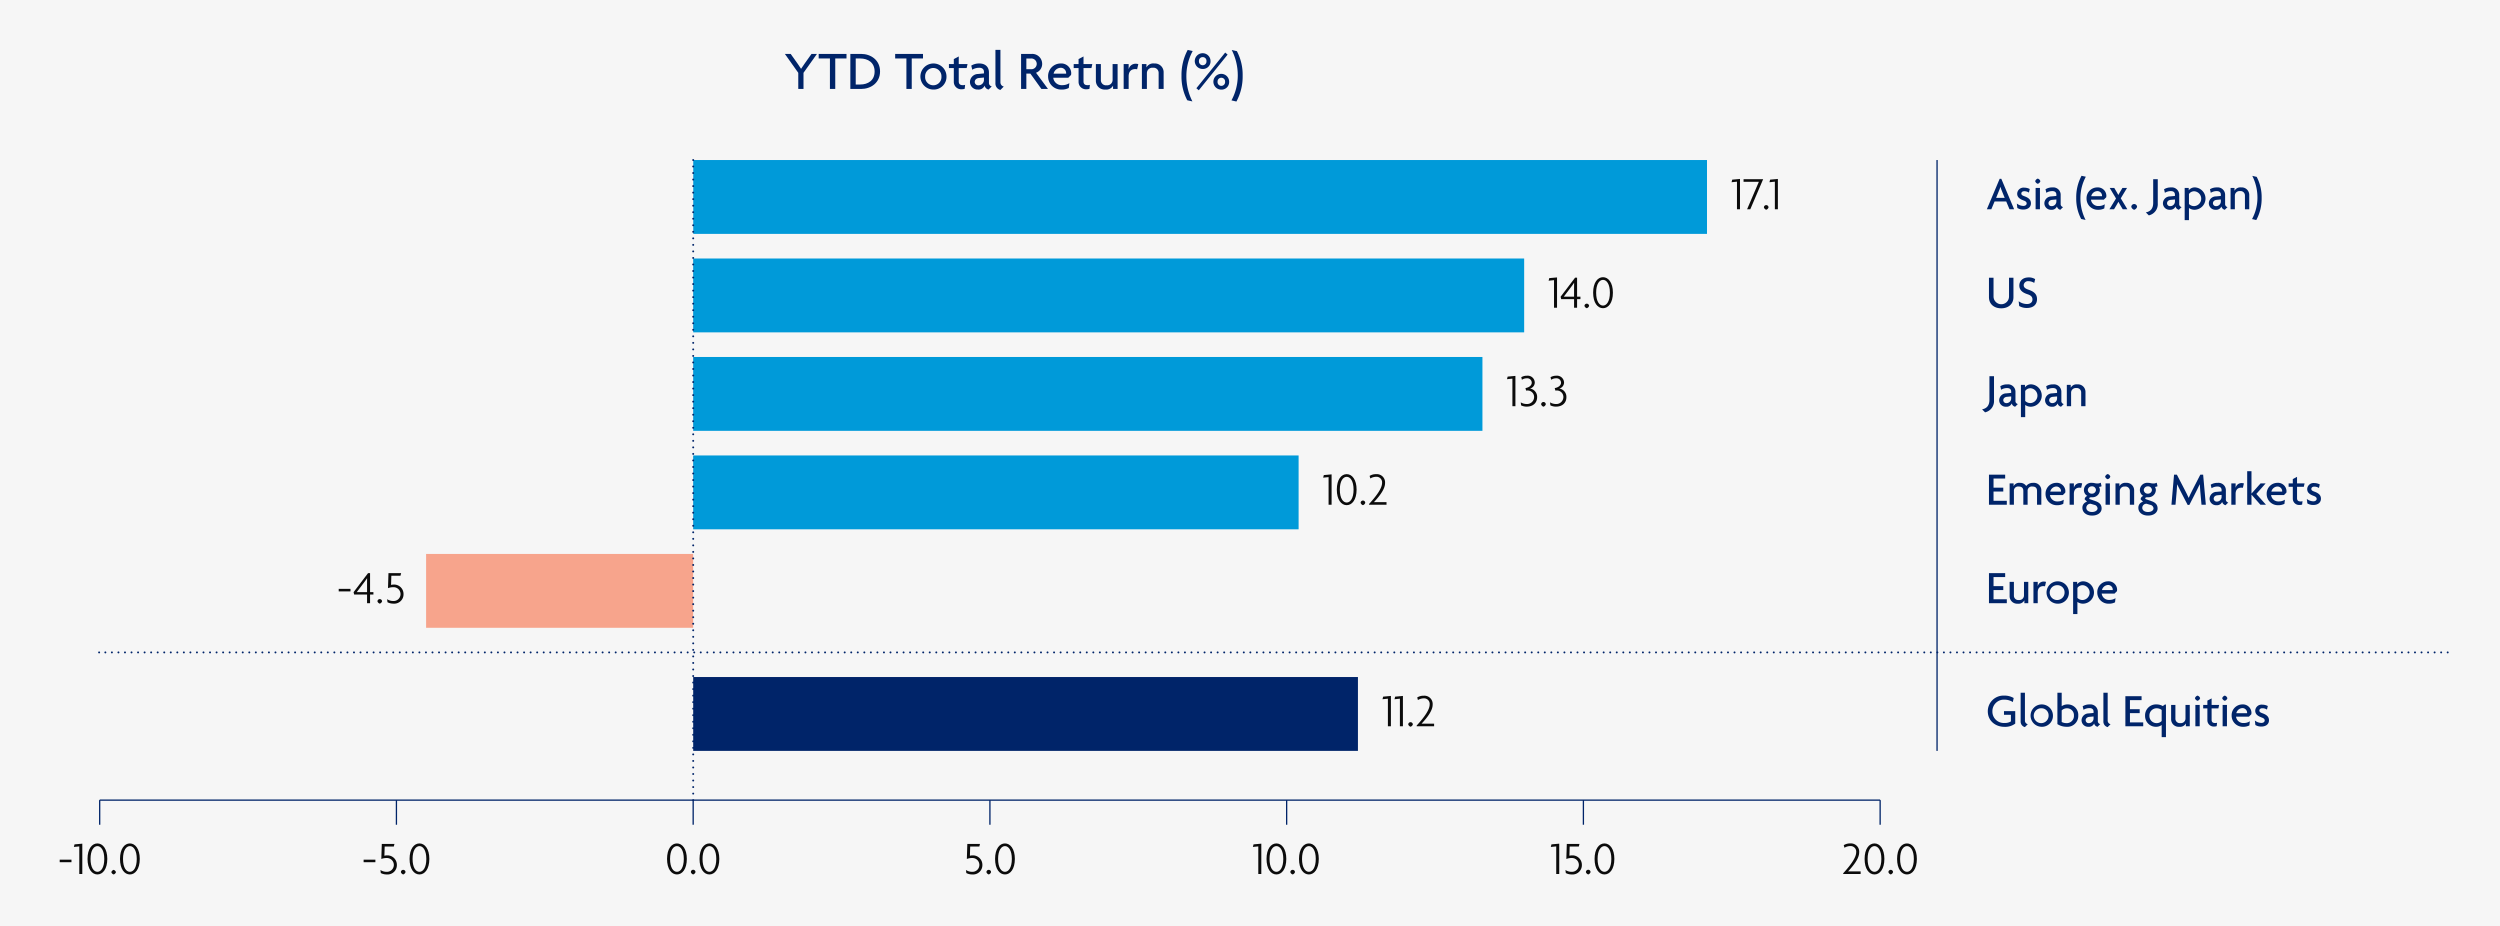 <svg xmlns="http://www.w3.org/2000/svg" viewBox="0 0 956 354.212"><g id="b043285f-edfc-4e39-ab20-b949eee1b7a7" data-name="Layer 2"><g id="aae2b0cb-ba17-4d0c-a401-06877af531d1" data-name="Design"><rect width="956" height="354.212" fill="#f6f6f6"/><rect x="265.069" y="98.851" width="317.773" height="28.243" fill="#009ad9"/><rect x="265.071" y="136.509" width="301.813" height="28.243" fill="#009ad9"/><rect x="265.069" y="174.167" width="231.52" height="28.243" fill="#009ad9"/><rect x="265.096" y="61.194" width="387.661" height="28.243" fill="#009ad9"/><line x1="378.543" y1="315.383" x2="378.543" y2="305.969" fill="none" stroke="#002469" stroke-miterlimit="10" stroke-width="0.5"/><line x1="492.017" y1="315.383" x2="492.017" y2="305.969" fill="none" stroke="#002469" stroke-miterlimit="10" stroke-width="0.5"/><line x1="605.491" y1="315.383" x2="605.491" y2="305.969" fill="none" stroke="#002469" stroke-miterlimit="10" stroke-width="0.5"/><line x1="265.069" y1="315.383" x2="265.069" y2="305.969" fill="none" stroke="#002469" stroke-miterlimit="10" stroke-width="0.5"/><line x1="151.595" y1="315.383" x2="151.595" y2="305.969" fill="none" stroke="#002469" stroke-miterlimit="10" stroke-width="0.5"/><line x1="38.121" y1="315.383" x2="38.121" y2="305.969" fill="none" stroke="#002469" stroke-miterlimit="10" stroke-width="0.5"/><line x1="718.965" y1="315.383" x2="718.965" y2="305.969" fill="none" stroke="#002469" stroke-miterlimit="10" stroke-width="0.5"/><line x1="718.965" y1="305.969" x2="38.121" y2="305.969" fill="none" stroke="#002469" stroke-miterlimit="10" stroke-width="0.5"/><line x1="936" y1="249.482" x2="936" y2="249.482" fill="none" stroke="#002469" stroke-linecap="round" stroke-miterlimit="10" stroke-width="0.75"/><line x1="933.499" y1="249.482" x2="39.156" y2="249.482" fill="none" stroke="#002469" stroke-linecap="round" stroke-miterlimit="10" stroke-width="0.75" stroke-dasharray="0 2.502"/><line x1="37.906" y1="249.482" x2="37.906" y2="249.482" fill="none" stroke="#002469" stroke-linecap="round" stroke-miterlimit="10" stroke-width="0.75"/><path d="M22.83,329.71v-.972h4.5v.972Z" fill="#0b0b0b"/><path d="M30.319,334.212V323.661l-2.071.216.252-.991,2.971-.27v11.6Z" fill="#0b0b0b"/><path d="M37.249,334.392c-2.053,0-3.781-2.035-3.781-5.942,0-3.871,1.728-5.924,3.781-5.924,2.035,0,3.781,2.071,3.781,5.924C41.03,332.339,39.284,334.392,37.249,334.392Zm0-10.84c-1.386,0-2.629,1.585-2.629,4.9,0,3.349,1.243,4.933,2.629,4.933,1.368,0,2.629-1.584,2.629-4.933C39.878,325.119,38.617,323.552,37.249,323.552Z" fill="#0b0b0b"/><path d="M43.458,334.392a1.35,1.35,0,0,1-.882-.882,1.388,1.388,0,0,1,.882-.883,1.388,1.388,0,0,1,.882.883A1.35,1.35,0,0,1,43.458,334.392Z" fill="#0b0b0b"/><path d="M49.669,334.392c-2.053,0-3.781-2.035-3.781-5.942,0-3.871,1.728-5.924,3.781-5.924,2.034,0,3.781,2.071,3.781,5.924C53.45,332.339,51.7,334.392,49.669,334.392Zm0-10.84c-1.387,0-2.629,1.585-2.629,4.9,0,3.349,1.242,4.933,2.629,4.933,1.368,0,2.629-1.584,2.629-4.933C52.3,325.119,51.037,323.552,49.669,323.552Z" fill="#0b0b0b"/><path d="M139.049,329.71v-.972h4.5v.972Z" fill="#0b0b0b"/><path d="M147.888,334.392a4.781,4.781,0,0,1-2.269-.54l-.144-1.171a4.216,4.216,0,0,0,2.359.7,2.64,2.64,0,1,0,.036-5.275,5.594,5.594,0,0,0-2.053.36l.18-5.744h4.844l-.252.991H147.1l-.108,3.529a3.707,3.707,0,0,1,.972-.144,3.608,3.608,0,0,1,3.8,3.673A3.569,3.569,0,0,1,147.888,334.392Z" fill="#0b0b0b"/><path d="M154.187,334.392a1.35,1.35,0,0,1-.882-.882.882.882,0,1,1,1.764,0A1.35,1.35,0,0,1,154.187,334.392Z" fill="#0b0b0b"/><path d="M160.4,334.392c-2.053,0-3.781-2.035-3.781-5.942,0-3.871,1.728-5.924,3.781-5.924,2.035,0,3.781,2.071,3.781,5.924C164.179,332.339,162.433,334.392,160.4,334.392Zm0-10.84c-1.387,0-2.629,1.585-2.629,4.9,0,3.349,1.242,4.933,2.629,4.933,1.368,0,2.629-1.584,2.629-4.933C163.027,325.119,161.766,323.552,160.4,323.552Z" fill="#0b0b0b"/><path d="M258.86,334.392c-2.052,0-3.781-2.035-3.781-5.942,0-3.871,1.729-5.924,3.781-5.924,2.035,0,3.781,2.071,3.781,5.924C262.641,332.339,260.9,334.392,258.86,334.392Zm0-10.84c-1.386,0-2.629,1.585-2.629,4.9,0,3.349,1.243,4.933,2.629,4.933,1.369,0,2.629-1.584,2.629-4.933C261.489,325.119,260.229,323.552,258.86,323.552Z" fill="#0b0b0b"/><path d="M265.069,334.392a1.35,1.35,0,0,1-.882-.882.883.883,0,1,1,1.765,0A1.351,1.351,0,0,1,265.069,334.392Z" fill="#0b0b0b"/><path d="M271.28,334.392c-2.053,0-3.781-2.035-3.781-5.942,0-3.871,1.728-5.924,3.781-5.924,2.034,0,3.781,2.071,3.781,5.924C275.061,332.339,273.314,334.392,271.28,334.392Zm0-10.84c-1.387,0-2.629,1.585-2.629,4.9,0,3.349,1.242,4.933,2.629,4.933,1.368,0,2.629-1.584,2.629-4.933C273.909,325.119,272.648,323.552,271.28,323.552Z" fill="#0b0b0b"/><path d="M371.794,334.392a4.778,4.778,0,0,1-2.269-.54l-.144-1.171a4.213,4.213,0,0,0,2.359.7,2.64,2.64,0,1,0,.036-5.275,5.59,5.59,0,0,0-2.053.36l.18-5.744h4.844l-.253.991H371l-.108,3.529a3.716,3.716,0,0,1,.973-.144,3.608,3.608,0,0,1,3.8,3.673A3.569,3.569,0,0,1,371.794,334.392Z" fill="#0b0b0b"/><path d="M378.093,334.392a1.35,1.35,0,0,1-.882-.882.882.882,0,1,1,1.764,0A1.35,1.35,0,0,1,378.093,334.392Z" fill="#0b0b0b"/><path d="M384.3,334.392c-2.053,0-3.782-2.035-3.782-5.942,0-3.871,1.729-5.924,3.782-5.924,2.034,0,3.781,2.071,3.781,5.924C388.085,332.339,386.338,334.392,384.3,334.392Zm0-10.84c-1.387,0-2.629,1.585-2.629,4.9,0,3.349,1.242,4.933,2.629,4.933,1.368,0,2.629-1.584,2.629-4.933C386.933,325.119,385.672,323.552,384.3,323.552Z" fill="#0b0b0b"/><path d="M481.172,334.212V323.661l-2.07.216.252-.991,2.971-.27v11.6Z" fill="#0b0b0b"/><path d="M488.1,334.392c-2.053,0-3.781-2.035-3.781-5.942,0-3.871,1.728-5.924,3.781-5.924,2.035,0,3.781,2.071,3.781,5.924C491.884,332.339,490.138,334.392,488.1,334.392Zm0-10.84c-1.386,0-2.629,1.585-2.629,4.9,0,3.349,1.243,4.933,2.629,4.933,1.368,0,2.629-1.584,2.629-4.933C490.732,325.119,489.471,323.552,488.1,323.552Z" fill="#0b0b0b"/><path d="M494.312,334.392a1.35,1.35,0,0,1-.882-.882.882.882,0,1,1,1.764,0A1.35,1.35,0,0,1,494.312,334.392Z" fill="#0b0b0b"/><path d="M500.523,334.392c-2.053,0-3.781-2.035-3.781-5.942,0-3.871,1.728-5.924,3.781-5.924,2.034,0,3.781,2.071,3.781,5.924C504.3,332.339,502.557,334.392,500.523,334.392Zm0-10.84c-1.387,0-2.629,1.585-2.629,4.9,0,3.349,1.242,4.933,2.629,4.933,1.368,0,2.628-1.584,2.628-4.933C503.151,325.119,501.891,323.552,500.523,323.552Z" fill="#0b0b0b"/><path d="M595.1,334.212V323.661l-2.071.216.252-.991,2.971-.27v11.6Z" fill="#0b0b0b"/><path d="M601.037,334.392a4.781,4.781,0,0,1-2.269-.54l-.144-1.171a4.218,4.218,0,0,0,2.359.7,2.64,2.64,0,1,0,.036-5.275,5.6,5.6,0,0,0-2.053.36l.18-5.744h4.844l-.252.991h-3.493l-.108,3.529a3.707,3.707,0,0,1,.972-.144,3.607,3.607,0,0,1,3.8,3.673A3.568,3.568,0,0,1,601.037,334.392Z" fill="#0b0b0b"/><path d="M607.336,334.392a1.35,1.35,0,0,1-.882-.882.883.883,0,1,1,1.765,0A1.349,1.349,0,0,1,607.336,334.392Z" fill="#0b0b0b"/><path d="M613.547,334.392c-2.052,0-3.781-2.035-3.781-5.942,0-3.871,1.729-5.924,3.781-5.924,2.035,0,3.781,2.071,3.781,5.924C617.328,332.339,615.582,334.392,613.547,334.392Zm0-10.84c-1.386,0-2.629,1.585-2.629,4.9,0,3.349,1.243,4.933,2.629,4.933,1.369,0,2.629-1.584,2.629-4.933C616.176,325.119,614.916,323.552,613.547,323.552Z" fill="#0b0b0b"/><path d="M704.835,334.212v-.27c3.2-3.475,4.969-6.194,4.969-8.013a2.132,2.132,0,0,0-2.25-2.395,4.331,4.331,0,0,0-2.233.649l-.27-.991a4.563,4.563,0,0,1,2.5-.666,3.168,3.168,0,0,1,3.4,3.439c0,2.071-1.711,4.538-4.249,7.256h4.807v.991Z" fill="#0b0b0b"/><path d="M716.806,334.392c-2.053,0-3.781-2.035-3.781-5.942,0-3.871,1.728-5.924,3.781-5.924,2.035,0,3.781,2.071,3.781,5.924C720.587,332.339,718.841,334.392,716.806,334.392Zm0-10.84c-1.387,0-2.629,1.585-2.629,4.9,0,3.349,1.242,4.933,2.629,4.933,1.368,0,2.629-1.584,2.629-4.933C719.435,325.119,718.174,323.552,716.806,323.552Z" fill="#0b0b0b"/><path d="M723.015,334.392a1.35,1.35,0,0,1-.882-.882.882.882,0,1,1,1.764,0A1.35,1.35,0,0,1,723.015,334.392Z" fill="#0b0b0b"/><path d="M729.226,334.392c-2.053,0-3.781-2.035-3.781-5.942,0-3.871,1.728-5.924,3.781-5.924,2.034,0,3.781,2.071,3.781,5.924C733.007,332.339,731.26,334.392,729.226,334.392Zm0-10.84c-1.387,0-2.629,1.585-2.629,4.9,0,3.349,1.242,4.933,2.629,4.933,1.368,0,2.628-1.584,2.628-4.933C731.854,325.119,730.594,323.552,729.226,323.552Z" fill="#0b0b0b"/><path d="M307.258,27.845v6.172h-2V27.845l-5.123-7.223h2.226l2.687,3.779c.4.567.882,1.3,1.26,1.89h.042c.378-.588.9-1.365,1.281-1.89l2.687-3.779H312.4Z" fill="#002469"/><path d="M319.4,22.365V34.017h-2.037V22.365h-4.3V20.622H323.7v1.743Z" fill="#002469"/><path d="M329.287,34.017h-4.115v-13.4h4.115c3.737,0,7.244,2.373,7.244,6.7S333.024,34.017,329.287,34.017Zm-.357-11.652h-1.7v9.952h1.7c3.024,0,5.522-1.575,5.522-4.976S331.954,22.365,328.93,22.365Z" fill="#002469"/><path d="M348.649,22.365V34.017h-2.037V22.365h-4.3V20.622h10.645v1.743Z" fill="#002469"/><path d="M356.9,34.248a4.987,4.987,0,1,1,5.039-4.976A4.877,4.877,0,0,1,356.9,34.248Zm0-8.251a3.156,3.156,0,0,0-3.128,3.317,3.123,3.123,0,1,0,6.236,0A3.153,3.153,0,0,0,356.9,26Z" fill="#002469"/><path d="M369.649,26.039h-3.024V31.1c0,1.092.567,1.47,1.575,1.47a2.57,2.57,0,0,0,.861-.126l-.168,1.511a2.625,2.625,0,0,1-1.05.168,2.808,2.808,0,0,1-3.107-2.834V26.039h-1.869V24.506h1.869V22.575l1.889-.987v2.918h3.36Z" fill="#002469"/><path d="M378.028,34.248a1.989,1.989,0,0,1-1.512-1.49,2.486,2.486,0,0,1-2.54,1.49,2.922,2.922,0,0,1-3.066-2.918,3.146,3.146,0,0,1,3.129-3.044l2.225-.21v-.609c0-.861-.5-1.554-1.847-1.554a4.934,4.934,0,0,0-2.625.756l-.378-1.575a5.636,5.636,0,0,1,3.107-.819c2.121,0,3.654,1.2,3.654,3.444v3.842a1.343,1.343,0,0,0,1.071,1.47Zm-1.764-4.6-1.826.168c-1.218.1-1.7.84-1.7,1.533a1.319,1.319,0,0,0,1.407,1.281,2.093,2.093,0,0,0,2.12-2.142Z" fill="#002469"/><path d="M382.544,34.4a2.537,2.537,0,0,1-1.89-2.624v-12.7h1.911V31.519a1.621,1.621,0,0,0,1.28,1.575Z" fill="#002469"/><path d="M398.229,34.017l-4.22-5.878h-1.532v5.878h-2.016v-13.4h4.031a3.8,3.8,0,0,1,4.031,3.758,3.573,3.573,0,0,1-2.351,3.444l4.577,6.193Zm-4.094-11.631h-1.658v4.073h1.658a2.053,2.053,0,1,0,0-4.073Z" fill="#002469"/><path d="M409.569,28.663,408.5,29.734h-5.732a3.214,3.214,0,0,0,3.381,2.835,4.882,4.882,0,0,0,2.771-.777l-.21,1.848a5.779,5.779,0,0,1-2.813.608,4.972,4.972,0,0,1-5.1-4.976,4.816,4.816,0,0,1,4.724-5,3.814,3.814,0,0,1,4.115,3.612A4.137,4.137,0,0,1,409.569,28.663Zm-3.947-2.75a2.892,2.892,0,0,0-2.73,2.268h4.787a1.022,1.022,0,0,0,.021-.252A2.083,2.083,0,0,0,405.622,25.913Z" fill="#002469"/><path d="M417.36,26.039h-3.023V31.1c0,1.092.567,1.47,1.575,1.47a2.559,2.559,0,0,0,.86-.126l-.168,1.511a2.617,2.617,0,0,1-1.049.168,2.808,2.808,0,0,1-3.108-2.834V26.039h-1.868V24.506h1.868V22.575l1.89-.987v2.918H417.7Z" fill="#002469"/><path d="M425.634,34.017V32.779h-.021a2.937,2.937,0,0,1-2.939,1.469,3.352,3.352,0,0,1-3.612-3.443v-6.3h1.911v6.11a1.955,1.955,0,0,0,2.2,1.995,2.064,2.064,0,0,0,2.288-1.995v-6.11h1.911v9.511Z" fill="#002469"/><path d="M434.832,26.5a2.966,2.966,0,0,0-.693-.084c-1.238,0-2.54.588-2.54,2.792v4.808h-1.911V24.506H431.6v1.932h.021a2.667,2.667,0,0,1,2.75-2.058,3.155,3.155,0,0,1,.924.147Z" fill="#002469"/><path d="M443.064,34.017V27.908a1.955,1.955,0,0,0-2.205-2,2.064,2.064,0,0,0-2.288,2v6.109H436.66V24.506H438.4v1.239h.021a2.939,2.939,0,0,1,2.939-1.47,3.352,3.352,0,0,1,3.612,3.444v6.3Z" fill="#002469"/><path d="M453.67,28.936a21.189,21.189,0,0,0,2.309,9.848l-1.973-.441a19.293,19.293,0,0,1-2.2-9.386,20.163,20.163,0,0,1,2.373-9.868l1.91.42A20.026,20.026,0,0,0,453.67,28.936Z" fill="#002469"/><path d="M459.927,26.375a3.013,3.013,0,1,1,2.982-3.024A2.894,2.894,0,0,1,459.927,26.375Zm-1.511,8.146-.924-.776L468.515,20.1l.923.777Zm1.511-12.681a1.416,1.416,0,0,0-1.448,1.511,1.446,1.446,0,1,0,2.876,0A1.413,1.413,0,0,0,459.927,21.84Zm7.118,12.429a3.013,3.013,0,1,1,2.981-3.023A2.894,2.894,0,0,1,467.045,34.269Zm0-4.535a1.417,1.417,0,0,0-1.449,1.512,1.446,1.446,0,1,0,2.877,0A1.413,1.413,0,0,0,467.045,29.734Z" fill="#002469"/><path d="M472.8,38.826l-1.89-.441a20.007,20.007,0,0,0,2.414-9.407,21.522,21.522,0,0,0-2.309-9.868l1.974.462a19.3,19.3,0,0,1,2.2,9.385A20.006,20.006,0,0,1,472.8,38.826Z" fill="#002469"/><rect x="265.079" y="258.896" width="254.194" height="28.243" fill="#002469"/><path d="M768.431,80.023l-1.243-2.971h-4.465l-1.242,2.971H759.77l4.9-11.65h.63l4.9,11.65Zm-2.971-7.167a14.036,14.036,0,0,1-.486-1.4h-.036a10.6,10.6,0,0,1-.486,1.4l-1.135,2.809h3.277Z" fill="#002469"/><path d="M773.7,80.131a4.174,4.174,0,0,1-2.269-.595l-.2-1.71a4.139,4.139,0,0,0,2.5.918c.756,0,1.26-.414,1.26-.936,0-.558-.4-.864-1.134-1.134-1.584-.577-2.485-1.315-2.485-2.611a2.413,2.413,0,0,1,2.7-2.305,4.532,4.532,0,0,1,2.107.522l-.324,1.369a3.1,3.1,0,0,0-1.8-.522c-.666,0-1.1.36-1.1.882,0,.5.36.738,1.152,1.026,1.6.576,2.521,1.314,2.521,2.719C776.638,79.05,775.647,80.131,773.7,80.131Z" fill="#002469"/><path d="M779.246,70.282a1.513,1.513,0,0,1-.99-.991,1.476,1.476,0,0,1,.99-.99,1.443,1.443,0,0,1,.991.99A1.479,1.479,0,0,1,779.246,70.282Zm-.828,9.741V71.866h1.656v8.157Z" fill="#002469"/><path d="M787.87,80.221a1.708,1.708,0,0,1-1.3-1.279,2.13,2.13,0,0,1-2.178,1.279,2.506,2.506,0,0,1-2.629-2.5,2.7,2.7,0,0,1,2.683-2.611l1.908-.18v-.522c0-.738-.432-1.332-1.584-1.332a4.233,4.233,0,0,0-2.251.648L782.2,72.37a4.835,4.835,0,0,1,2.665-.7A2.829,2.829,0,0,1,788,74.621v3.3a1.151,1.151,0,0,0,.918,1.26Zm-1.513-3.944-1.566.145c-1.044.09-1.458.72-1.458,1.314a1.13,1.13,0,0,0,1.206,1.1A1.794,1.794,0,0,0,786.357,77Z" fill="#002469"/><path d="M795.554,75.665a18.168,18.168,0,0,0,1.98,8.445l-1.692-.378a16.553,16.553,0,0,1-1.891-8.049,17.292,17.292,0,0,1,2.035-8.462l1.639.36A17.167,17.167,0,0,0,795.554,75.665Z" fill="#002469"/><path d="M805.42,75.431l-.919.918h-4.915a2.755,2.755,0,0,0,2.9,2.431,4.187,4.187,0,0,0,2.376-.666l-.18,1.584a4.934,4.934,0,0,1-2.412.523,4.266,4.266,0,0,1-4.376-4.268,4.13,4.13,0,0,1,4.052-4.285,3.271,3.271,0,0,1,3.529,3.1A3.555,3.555,0,0,1,805.42,75.431Zm-3.385-2.358a2.479,2.479,0,0,0-2.341,1.944H803.8a.876.876,0,0,0,.018-.216A1.786,1.786,0,0,0,802.035,73.073Z" fill="#002469"/><path d="M811.737,80.023l-1.116-1.873c-.162-.27-.36-.63-.522-.954h-.036c-.162.324-.4.7-.541.954l-1.116,1.873h-1.764l2.52-4.124-2.412-4.033H808.5l1.045,1.783c.162.288.324.576.486.882h.036c.162-.288.324-.576.5-.882l1.044-1.783h1.765l-2.395,3.961,2.521,4.2Z" fill="#002469"/><path d="M816.109,80.221a1.676,1.676,0,0,1-1.1-1.1,1.1,1.1,0,0,1,2.2,0A1.677,1.677,0,0,1,816.109,80.221Z" fill="#002469"/><path d="M821.707,82.363l-1.135-1.152c1.783-.324,2.809-1.477,2.809-3.637V68.535h1.747v9.219A4.392,4.392,0,0,1,821.707,82.363Z" fill="#002469"/><path d="M833.211,80.221a1.707,1.707,0,0,1-1.3-1.279,2.132,2.132,0,0,1-2.179,1.279,2.506,2.506,0,0,1-2.629-2.5,2.7,2.7,0,0,1,2.683-2.611l1.908-.18v-.522c0-.738-.432-1.332-1.584-1.332a4.235,4.235,0,0,0-2.251.648l-.324-1.351a4.835,4.835,0,0,1,2.665-.7,2.829,2.829,0,0,1,3.133,2.953v3.3a1.151,1.151,0,0,0,.918,1.26ZM831.7,76.277l-1.566.145c-1.044.09-1.459.72-1.459,1.314a1.131,1.131,0,0,0,1.207,1.1A1.794,1.794,0,0,0,831.7,77Z" fill="#002469"/><path d="M839.258,80.221a3.673,3.673,0,0,1-2.2-.685v4.646h-1.639V71.866h1.548v.9h.018a2.865,2.865,0,0,1,2.467-1.1,4.285,4.285,0,0,1-.2,8.553Zm-.162-7.076a2.392,2.392,0,0,0-2.034,1.044v3.817a2.722,2.722,0,0,0,2.034.81,2.842,2.842,0,0,0,0-5.671Z" fill="#002469"/><path d="M850.76,80.221a1.707,1.707,0,0,1-1.3-1.279,2.131,2.131,0,0,1-2.179,1.279,2.507,2.507,0,0,1-2.629-2.5,2.7,2.7,0,0,1,2.683-2.611l1.909-.18v-.522c0-.738-.432-1.332-1.584-1.332a4.23,4.23,0,0,0-2.251.648l-.324-1.351a4.831,4.831,0,0,1,2.664-.7,2.828,2.828,0,0,1,3.133,2.953v3.3a1.151,1.151,0,0,0,.919,1.26Zm-1.512-3.944-1.567.145c-1.044.09-1.458.72-1.458,1.314a1.13,1.13,0,0,0,1.206,1.1A1.8,1.8,0,0,0,849.248,77Z" fill="#002469"/><path d="M858.464,80.023v-5.24a1.676,1.676,0,0,0-1.891-1.71,1.769,1.769,0,0,0-1.962,1.71v5.24h-1.639V71.866h1.5v1.062h.018a2.52,2.52,0,0,1,2.52-1.26,2.874,2.874,0,0,1,3.1,2.953v5.4Z" fill="#002469"/><path d="M862.8,84.146l-1.621-.378a17.165,17.165,0,0,0,2.071-8.067,18.449,18.449,0,0,0-1.981-8.462l1.693.4a16.549,16.549,0,0,1,1.89,8.048A17.154,17.154,0,0,1,862.8,84.146Z" fill="#002469"/><path d="M664.217,80.022V69.471l-2.07.216.252-.99,2.971-.27v11.6Z" fill="#0b0b0b"/><path d="M669.312,80.022h-1.225l4.5-10.5h-5.851v-.99h7.49Z" fill="#0b0b0b"/><path d="M675.4,80.2a1.351,1.351,0,0,1-.882-.883.882.882,0,0,1,1.764,0A1.351,1.351,0,0,1,675.4,80.2Z" fill="#0b0b0b"/><path d="M678.708,80.022V69.471l-2.071.216.252-.99,2.971-.27v11.6Z" fill="#0b0b0b"/><path d="M129.523,226.152v-.972h4.5v.972Z" fill="#0b0b0b"/><path d="M141.513,227.358v3.295h-1.152v-3.295h-4.934l-.216-.918,5.528-7.274h.774v7.256h1.278v.936Zm-1.17-6.212c-.415.649-.865,1.225-1.279,1.783l-2.647,3.493h3.944v-3.511c0-.594,0-1.116.017-1.747Z" fill="#0b0b0b"/><path d="M145.219,230.833a1.35,1.35,0,0,1-.882-.882.883.883,0,0,1,1.765,0A1.351,1.351,0,0,1,145.219,230.833Z" fill="#0b0b0b"/><path d="M150.44,230.833a4.778,4.778,0,0,1-2.269-.54l-.144-1.17a4.213,4.213,0,0,0,2.359.7,2.641,2.641,0,1,0,.036-5.276,5.59,5.59,0,0,0-2.053.36l.18-5.743h4.844l-.253.99h-3.493l-.108,3.529a3.716,3.716,0,0,1,.973-.144,3.609,3.609,0,0,1,3.8,3.673A3.568,3.568,0,0,1,150.44,230.833Z" fill="#0b0b0b"/><path d="M530.733,277.725V267.174l-2.071.216.253-.99,2.97-.27v11.6Z" fill="#0b0b0b"/><path d="M535.323,277.725V267.174l-2.071.216.252-.99,2.971-.27v11.6Z" fill="#0b0b0b"/><path d="M539.391,277.9a1.351,1.351,0,0,1-.883-.882.883.883,0,0,1,1.765,0A1.35,1.35,0,0,1,539.391,277.9Z" fill="#0b0b0b"/><path d="M541.73,277.725v-.27c3.2-3.475,4.969-6.194,4.969-8.012a2.132,2.132,0,0,0-2.25-2.395,4.33,4.33,0,0,0-2.233.648l-.27-.99a4.563,4.563,0,0,1,2.5-.666,3.168,3.168,0,0,1,3.4,3.439c0,2.07-1.711,4.537-4.249,7.256h4.807v.99Z" fill="#0b0b0b"/><path d="M594.256,117.68V107.129l-2.071.216.252-.99,2.971-.27v11.6Z" fill="#0b0b0b"/><path d="M603.077,114.385v3.3h-1.152v-3.3h-4.934l-.216-.918,5.528-7.274h.774v7.256h1.278v.936Zm-1.171-6.212c-.414.648-.864,1.225-1.278,1.783l-2.647,3.493h3.944v-3.511c0-.594,0-1.117.017-1.747Z" fill="#0b0b0b"/><path d="M606.783,117.86a1.35,1.35,0,0,1-.882-.882.883.883,0,0,1,1.765,0A1.351,1.351,0,0,1,606.783,117.86Z" fill="#0b0b0b"/><path d="M612.994,117.86c-2.053,0-3.781-2.034-3.781-5.942,0-3.871,1.728-5.923,3.781-5.923,2.035,0,3.781,2.07,3.781,5.923C616.775,115.807,615.029,117.86,612.994,117.86Zm0-10.839c-1.387,0-2.629,1.584-2.629,4.9,0,3.349,1.242,4.934,2.629,4.934,1.368,0,2.629-1.585,2.629-4.934C615.623,108.587,614.362,107.021,612.994,107.021Z" fill="#0b0b0b"/><path d="M578.343,155.338V144.787l-2.071.216.253-.991,2.971-.27v11.6Z" fill="#0b0b0b"/><path d="M583.779,155.5a4.9,4.9,0,0,1-2.106-.486l-.144-1.153a4.446,4.446,0,0,0,2.2.631,2.7,2.7,0,0,0,2.917-2.7,2.494,2.494,0,0,0-2.521-2.467c-.162,0-.36.018-.54.036l-.252-.954c1.441-.252,2.413-1.063,2.413-2.071a1.711,1.711,0,0,0-1.891-1.674,3.351,3.351,0,0,0-1.872.558l-.252-.973a4.2,4.2,0,0,1,2.16-.576,2.709,2.709,0,0,1,3.007,2.575,2.4,2.4,0,0,1-1.836,2.341,3.189,3.189,0,0,1,2.736,3.313C587.794,153.987,586.3,155.5,583.779,155.5Z" fill="#0b0b0b"/><path d="M590.223,155.518a1.351,1.351,0,0,1-.883-.882.883.883,0,1,1,1.765,0A1.35,1.35,0,0,1,590.223,155.518Z" fill="#0b0b0b"/><path d="M594.975,155.5a4.907,4.907,0,0,1-2.107-.486l-.144-1.153a4.449,4.449,0,0,0,2.2.631,2.7,2.7,0,0,0,2.917-2.7,2.494,2.494,0,0,0-2.521-2.467c-.162,0-.36.018-.54.036l-.252-.954c1.44-.252,2.413-1.063,2.413-2.071a1.711,1.711,0,0,0-1.891-1.674,3.357,3.357,0,0,0-1.873.558l-.252-.973a4.2,4.2,0,0,1,2.161-.576,2.71,2.71,0,0,1,3.007,2.575,2.4,2.4,0,0,1-1.837,2.341,3.189,3.189,0,0,1,2.737,3.313C598.99,153.987,597.5,155.5,594.975,155.5Z" fill="#0b0b0b"/><path d="M508.048,193V182.444l-2.07.216.252-.99,2.971-.27V193Z" fill="#0b0b0b"/><path d="M514.979,193.176c-2.053,0-3.781-2.035-3.781-5.942,0-3.871,1.728-5.924,3.781-5.924,2.035,0,3.781,2.071,3.781,5.924C518.76,191.123,517.014,193.176,514.979,193.176Zm0-10.84c-1.386,0-2.629,1.585-2.629,4.9,0,3.349,1.243,4.933,2.629,4.933,1.368,0,2.629-1.584,2.629-4.933C517.608,183.9,516.347,182.336,514.979,182.336Z" fill="#0b0b0b"/><path d="M521.188,193.176a1.351,1.351,0,0,1-.882-.883.882.882,0,1,1,1.764,0A1.351,1.351,0,0,1,521.188,193.176Z" fill="#0b0b0b"/><path d="M523.528,193v-.27c3.2-3.475,4.969-6.193,4.969-8.012a2.133,2.133,0,0,0-2.251-2.395,4.329,4.329,0,0,0-2.232.648l-.27-.99a4.562,4.562,0,0,1,2.5-.666,3.167,3.167,0,0,1,3.4,3.439c0,2.071-1.71,4.537-4.249,7.256h4.808V193Z" fill="#0b0b0b"/><path d="M765.262,117.9c-2.683,0-4.681-1.584-4.681-4.267v-7.436h1.746v7.256a2.963,2.963,0,0,0,5.924,0v-7.256h1.692v7.436C769.943,116.312,767.945,117.9,765.262,117.9Z" fill="#002469"/><path d="M775.053,117.77a5.605,5.605,0,0,1-2.917-.756l-.2-1.819a5.425,5.425,0,0,0,3.205,1.063c1.243,0,2.071-.684,2.071-1.711,0-1.044-.594-1.62-1.945-2.052-2.016-.649-3.079-1.675-3.079-3.331,0-1.585,1.171-3.079,3.583-3.079a4.521,4.521,0,0,1,2.467.648l-.342,1.458a4.173,4.173,0,0,0-2.2-.666,1.641,1.641,0,0,0-1.836,1.513c0,.828.612,1.332,1.8,1.728,1.962.666,3.294,1.585,3.294,3.619C778.96,116.4,777.61,117.77,775.053,117.77Z" fill="#002469"/><path d="M759.086,157.679l-1.134-1.153c1.782-.324,2.808-1.476,2.808-3.637V143.85h1.747v9.219A4.393,4.393,0,0,1,759.086,157.679Z" fill="#002469"/><path d="M770.59,155.536a1.708,1.708,0,0,1-1.3-1.278,2.13,2.13,0,0,1-2.178,1.278,2.505,2.505,0,0,1-2.629-2.5,2.7,2.7,0,0,1,2.683-2.611l1.909-.18v-.522c0-.738-.432-1.332-1.585-1.332a4.233,4.233,0,0,0-2.251.648l-.324-1.35a4.827,4.827,0,0,1,2.665-.7,2.829,2.829,0,0,1,3.133,2.953v3.295a1.152,1.152,0,0,0,.918,1.261Zm-1.512-3.943-1.567.144c-1.044.09-1.458.72-1.458,1.314a1.131,1.131,0,0,0,1.206,1.1,1.8,1.8,0,0,0,1.819-1.837Z" fill="#002469"/><path d="M776.637,155.536a3.689,3.689,0,0,1-2.2-.684V159.5H772.8V147.181h1.549v.9h.018a2.862,2.862,0,0,1,2.466-1.1,4.285,4.285,0,0,1-.2,8.553Zm-.162-7.076a2.4,2.4,0,0,0-2.035,1.044v3.817a2.728,2.728,0,0,0,2.035.811,2.843,2.843,0,0,0,0-5.672Z" fill="#002469"/><path d="M788.14,155.536a1.706,1.706,0,0,1-1.3-1.278,2.131,2.131,0,0,1-2.178,1.278,2.505,2.505,0,0,1-2.629-2.5,2.7,2.7,0,0,1,2.683-2.611l1.908-.18v-.522c0-.738-.432-1.332-1.585-1.332a4.229,4.229,0,0,0-2.25.648l-.324-1.35a4.825,4.825,0,0,1,2.665-.7,2.829,2.829,0,0,1,3.133,2.953v3.295a1.152,1.152,0,0,0,.918,1.261Zm-1.513-3.943-1.566.144c-1.045.09-1.459.72-1.459,1.314a1.131,1.131,0,0,0,1.207,1.1,1.8,1.8,0,0,0,1.818-1.837Z" fill="#002469"/><path d="M795.843,155.338V150.1a1.675,1.675,0,0,0-1.89-1.71,1.77,1.77,0,0,0-1.963,1.71v5.24h-1.638v-8.157h1.494v1.063h.018a2.521,2.521,0,0,1,2.521-1.261,2.875,2.875,0,0,1,3.1,2.953v5.4Z" fill="#002469"/><path d="M760.581,193V181.508h6.193V183h-4.447v3.475h3.727v1.494h-3.727V191.5h5.078V193Z" fill="#002469"/><path d="M778.961,193v-5.24c0-.846-.288-1.711-1.764-1.711a1.6,1.6,0,0,0-1.837,1.711V193h-1.638v-5.24c0-.846-.288-1.711-1.765-1.711a1.6,1.6,0,0,0-1.836,1.711V193h-1.639v-8.157H770V185.9h.018a2.369,2.369,0,0,1,2.394-1.26,2.744,2.744,0,0,1,2.413,1.206,3.258,3.258,0,0,1,2.647-1.206,2.849,2.849,0,0,1,3.133,2.953V193Z" fill="#002469"/><path d="M789.742,188.4l-.918.918h-4.916a2.756,2.756,0,0,0,2.9,2.431,4.188,4.188,0,0,0,2.377-.666l-.18,1.584a4.938,4.938,0,0,1-2.413.523,4.265,4.265,0,0,1-4.375-4.268,4.13,4.13,0,0,1,4.051-4.285,3.271,3.271,0,0,1,3.529,3.1A3.555,3.555,0,0,1,789.742,188.4Zm-3.385-2.359a2.481,2.481,0,0,0-2.341,1.945h4.106a.876.876,0,0,0,.018-.216A1.787,1.787,0,0,0,786.357,186.045Z" fill="#002469"/><path d="M795.825,186.55a2.543,2.543,0,0,0-.594-.072c-1.062,0-2.178.5-2.178,2.394V193h-1.639v-8.157h1.639V186.5h.018a2.286,2.286,0,0,1,2.358-1.765,2.711,2.711,0,0,1,.793.126Z" fill="#002469"/><path d="M800.019,197.155c-2.233,0-3.709-1.243-3.709-2.935a2.306,2.306,0,0,1,1.782-2.359l-.918-.918a1.44,1.44,0,0,1,1.045-1.3,2.538,2.538,0,0,1-1.333-2.251,2.8,2.8,0,0,1,3.061-2.755,4.446,4.446,0,0,1,1.08.126,4.9,4.9,0,0,0,1.117.126,2.759,2.759,0,0,0,1.188-.306l.306,1.35a2.255,2.255,0,0,1-1.008.253,2.039,2.039,0,0,1,.36,1.206,2.811,2.811,0,0,1-3.043,2.755c-.648,0-1.008.09-1.008.45a.34.34,0,0,0,.234.288l2.2.774c1.423.5,2.287,1.3,2.287,2.791C803.656,196,802.2,197.155,800.019,197.155Zm.846-4.1-1.4-.415A1.558,1.558,0,0,0,797.8,194.2c0,.792.72,1.584,2.179,1.584,1.422,0,2.125-.738,2.125-1.368A1.481,1.481,0,0,0,800.865,193.05Zm-.918-7.077a1.5,1.5,0,0,0-1.567,1.4,1.472,1.472,0,0,0,1.567,1.4,1.5,1.5,0,0,0,1.548-1.4A1.478,1.478,0,0,0,799.947,185.973Z" fill="#002469"/><path d="M805.994,183.255a1.513,1.513,0,0,1-.99-.991,1.476,1.476,0,0,1,.99-.99,1.443,1.443,0,0,1,.991.99A1.479,1.479,0,0,1,805.994,183.255ZM805.166,193v-8.157h1.657V193Z" fill="#002469"/><path d="M814.455,193v-5.24a1.676,1.676,0,0,0-1.89-1.711,1.771,1.771,0,0,0-1.963,1.711V193h-1.638v-8.157h1.494V185.9h.018a2.52,2.52,0,0,1,2.521-1.26,2.875,2.875,0,0,1,3.1,2.953V193Z" fill="#002469"/><path d="M821.421,197.155c-2.233,0-3.71-1.243-3.71-2.935a2.307,2.307,0,0,1,1.783-2.359l-.918-.918a1.441,1.441,0,0,1,1.044-1.3,2.539,2.539,0,0,1-1.332-2.251,2.8,2.8,0,0,1,3.061-2.755,4.446,4.446,0,0,1,1.08.126,4.893,4.893,0,0,0,1.116.126,2.768,2.768,0,0,0,1.189-.306l.306,1.35a2.26,2.26,0,0,1-1.009.253,2.039,2.039,0,0,1,.361,1.206,2.811,2.811,0,0,1-3.043,2.755c-.649,0-1.009.09-1.009.45a.34.34,0,0,0,.234.288l2.2.774c1.422.5,2.287,1.3,2.287,2.791C825.058,196,823.6,197.155,821.421,197.155Zm.846-4.1-1.405-.415a1.558,1.558,0,0,0-1.656,1.567c0,.792.72,1.584,2.179,1.584,1.422,0,2.124-.738,2.124-1.368A1.481,1.481,0,0,0,822.267,193.05Zm-.918-7.077a1.5,1.5,0,0,0-1.567,1.4,1.471,1.471,0,0,0,1.567,1.4,1.5,1.5,0,0,0,1.548-1.4A1.478,1.478,0,0,0,821.349,185.973Z" fill="#002469"/><path d="M841.853,193l-.468-5.186c-.072-.774-.144-1.765-.18-2.611h-.036c-.36.81-.919,1.927-1.3,2.665l-2.664,5.222h-.649l-2.7-5.222c-.4-.756-.882-1.783-1.278-2.629h-.036c-.036.882-.126,1.891-.18,2.575l-.45,5.186h-1.549l.991-11.488h1.08l3.061,5.906c.45.882,1.062,2.07,1.441,2.953h.035c.36-.883.919-2,1.405-2.953l3.025-5.906h1.08L843.509,193Z" fill="#002469"/><path d="M851.049,193.194a1.71,1.71,0,0,1-1.3-1.279,2.129,2.129,0,0,1-2.178,1.279,2.506,2.506,0,0,1-2.629-2.5,2.7,2.7,0,0,1,2.683-2.611l1.909-.18v-.522c0-.738-.433-1.333-1.585-1.333a4.233,4.233,0,0,0-2.251.649l-.324-1.351a4.835,4.835,0,0,1,2.665-.7,2.828,2.828,0,0,1,3.133,2.953v3.3a1.151,1.151,0,0,0,.918,1.26Zm-1.512-3.944-1.567.144c-1.044.09-1.458.721-1.458,1.315a1.13,1.13,0,0,0,1.206,1.1,1.8,1.8,0,0,0,1.819-1.836Z" fill="#002469"/><path d="M857.672,186.55a2.543,2.543,0,0,0-.594-.072c-1.062,0-2.179.5-2.179,2.394V193h-1.638v-8.157H854.9V186.5h.018a2.288,2.288,0,0,1,2.359-1.765,2.7,2.7,0,0,1,.792.126Z" fill="#002469"/><path d="M864.368,193l-3.385-3.836h-.018V193h-1.638v-12.82h1.638v8.552h.018l3.457-3.889h1.945l-3.565,4.033L866.493,193Z" fill="#002469"/><path d="M874.305,188.4l-.918.918h-4.916a2.756,2.756,0,0,0,2.9,2.431,4.188,4.188,0,0,0,2.377-.666l-.18,1.584a4.938,4.938,0,0,1-2.413.523,4.265,4.265,0,0,1-4.375-4.268,4.13,4.13,0,0,1,4.051-4.285,3.271,3.271,0,0,1,3.529,3.1A3.555,3.555,0,0,1,874.305,188.4Zm-3.385-2.359a2.481,2.481,0,0,0-2.341,1.945h4.106a.876.876,0,0,0,.018-.216A1.788,1.788,0,0,0,870.92,186.045Z" fill="#002469"/><path d="M880.982,186.154H878.39v4.339c0,.936.486,1.26,1.35,1.26a2.2,2.2,0,0,0,.738-.108l-.144,1.3a2.25,2.25,0,0,1-.9.144,2.409,2.409,0,0,1-2.665-2.431v-4.5h-1.6v-1.315h1.6v-1.656l1.621-.847v2.5h2.881Z" fill="#002469"/><path d="M884.6,193.1a4.17,4.17,0,0,1-2.268-.6l-.2-1.71a4.136,4.136,0,0,0,2.5.918c.757,0,1.261-.414,1.261-.936,0-.558-.4-.864-1.135-1.134-1.584-.577-2.484-1.315-2.484-2.611a2.413,2.413,0,0,1,2.7-2.305,4.527,4.527,0,0,1,2.106.522l-.324,1.369a3.1,3.1,0,0,0-1.8-.523c-.666,0-1.1.361-1.1.883,0,.5.36.738,1.153,1.026,1.6.576,2.52,1.314,2.52,2.719C887.534,192.023,886.544,193.1,884.6,193.1Z" fill="#002469"/><path d="M766.432,277.941c-3.1,0-6.3-2.07-6.3-5.96A5.987,5.987,0,0,1,766.324,266a6.978,6.978,0,0,1,3.709.918l-.324,1.548a6.03,6.03,0,0,0-3.187-.918,4.4,4.4,0,0,0-4.627,4.483,4.349,4.349,0,0,0,4.645,4.43,4.277,4.277,0,0,0,2.431-.594v-2.539h-2.647v-1.4h4.3V276.7A6.428,6.428,0,0,1,766.432,277.941Z" fill="#002469"/><path d="M774.315,278.049a2.176,2.176,0,0,1-1.621-2.25V264.9h1.639v10.678a1.389,1.389,0,0,0,1.1,1.35Z" fill="#002469"/><path d="M780.723,277.923a4.276,4.276,0,1,1,4.322-4.267A4.182,4.182,0,0,1,780.723,277.923Zm0-7.076a2.841,2.841,0,1,0,2.665,2.845A2.707,2.707,0,0,0,780.723,270.847Z" fill="#002469"/><path d="M790.245,277.923a6.383,6.383,0,0,1-3.493-1.026V264.9h1.639v5.15a3.872,3.872,0,0,1,2.25-.684,4.017,4.017,0,0,1,4.088,4.213A4.169,4.169,0,0,1,790.245,277.923Zm.234-7.076a2.877,2.877,0,0,0-2.088.81v4.43a3.756,3.756,0,0,0,1.674.432,2.744,2.744,0,0,0,3.007-2.9A2.616,2.616,0,0,0,790.479,270.847Z" fill="#002469"/><path d="M802.09,277.923a1.706,1.706,0,0,1-1.3-1.278,2.131,2.131,0,0,1-2.178,1.278,2.505,2.505,0,0,1-2.629-2.5,2.7,2.7,0,0,1,2.683-2.61l1.908-.18v-.523c0-.738-.432-1.332-1.584-1.332a4.233,4.233,0,0,0-2.251.648l-.324-1.35a4.835,4.835,0,0,1,2.665-.7,2.829,2.829,0,0,1,3.133,2.952v3.3a1.151,1.151,0,0,0,.918,1.261Zm-1.513-3.943-1.566.144c-1.044.09-1.459.72-1.459,1.314a1.131,1.131,0,0,0,1.207,1.1,1.8,1.8,0,0,0,1.818-1.837Z" fill="#002469"/><path d="M805.958,278.049a2.176,2.176,0,0,1-1.62-2.25V264.9h1.639v10.678a1.389,1.389,0,0,0,1.1,1.35Z" fill="#002469"/><path d="M812.744,277.725V266.238h6.194v1.494H814.49v3.475h3.728v1.5H814.49v3.529h5.078v1.494Z" fill="#002469"/><path d="M826.623,281.884v-4.645a3.5,3.5,0,0,1-2.142.684,4.1,4.1,0,0,1-4.2-4.213,4.159,4.159,0,0,1,4.376-4.339,4.646,4.646,0,0,1,2.394.63l.811-.594h.4v12.477Zm0-10.407a3.22,3.22,0,0,0-1.782-.63,2.75,2.75,0,0,0-2.9,2.9,2.7,2.7,0,0,0,2.7,2.773,2.573,2.573,0,0,0,1.98-.811Z" fill="#002469"/><path d="M835.875,277.725v-1.062h-.018a2.52,2.52,0,0,1-2.521,1.26,2.875,2.875,0,0,1-3.1-2.953v-5.4h1.639v5.239a1.676,1.676,0,0,0,1.89,1.711,1.77,1.77,0,0,0,1.963-1.711v-5.239h1.638v8.156Z" fill="#002469"/><path d="M840.338,267.984a1.513,1.513,0,0,1-.991-.99,1.477,1.477,0,0,1,.991-.99,1.442,1.442,0,0,1,.99.99A1.476,1.476,0,0,1,840.338,267.984Zm-.828,9.741v-8.156h1.656v8.156Z" fill="#002469"/><path d="M848.313,270.883H845.72v4.339c0,.937.486,1.261,1.35,1.261a2.213,2.213,0,0,0,.739-.108l-.144,1.3a2.258,2.258,0,0,1-.9.144,2.409,2.409,0,0,1-2.665-2.431v-4.5h-1.6v-1.314h1.6v-1.657l1.621-.846v2.5H848.6Z" fill="#002469"/><path d="M850.759,267.984a1.512,1.512,0,0,1-.99-.99,1.476,1.476,0,0,1,.99-.99,1.441,1.441,0,0,1,.991.99A1.475,1.475,0,0,1,850.759,267.984Zm-.828,9.741v-8.156h1.657v8.156Z" fill="#002469"/><path d="M860.9,273.134l-.918.918h-4.916a2.756,2.756,0,0,0,2.9,2.431,4.191,4.191,0,0,0,2.377-.666l-.18,1.584a4.951,4.951,0,0,1-2.413.522,4.264,4.264,0,0,1-4.375-4.267,4.129,4.129,0,0,1,4.051-4.285,3.27,3.27,0,0,1,3.529,3.1A3.555,3.555,0,0,1,860.9,273.134Zm-3.385-2.359a2.48,2.48,0,0,0-2.341,1.945h4.105a.876.876,0,0,0,.018-.216A1.786,1.786,0,0,0,857.51,270.775Z" fill="#002469"/><path d="M864.727,277.833a4.179,4.179,0,0,1-2.268-.594l-.2-1.711a4.131,4.131,0,0,0,2.5.919c.757,0,1.261-.414,1.261-.937,0-.558-.4-.864-1.135-1.134-1.584-.576-2.484-1.314-2.484-2.611a2.412,2.412,0,0,1,2.7-2.3,4.528,4.528,0,0,1,2.107.522l-.324,1.368a3.1,3.1,0,0,0-1.8-.522c-.666,0-1.1.36-1.1.882,0,.5.36.738,1.153,1.027,1.6.576,2.52,1.314,2.52,2.718C867.662,276.753,866.672,277.833,864.727,277.833Z" fill="#002469"/><path d="M760.581,230.653V219.166h6.193v1.494h-4.447v3.475h3.727v1.5h-3.727v3.529h5.078v1.494Z" fill="#002469"/><path d="M774.118,230.653v-1.062H774.1a2.521,2.521,0,0,1-2.521,1.26,2.875,2.875,0,0,1-3.1-2.953v-5.4h1.639v5.239a1.676,1.676,0,0,0,1.89,1.711,1.77,1.77,0,0,0,1.963-1.711V222.5h1.638v8.156Z" fill="#002469"/><path d="M782,224.207a2.543,2.543,0,0,0-.594-.072c-1.062,0-2.178.5-2.178,2.4v4.123H777.59V222.5h1.639v1.656h.018a2.286,2.286,0,0,1,2.358-1.764,2.7,2.7,0,0,1,.792.126Z" fill="#002469"/><path d="M786.825,230.851a4.276,4.276,0,1,1,4.321-4.267A4.182,4.182,0,0,1,786.825,230.851Zm0-7.076a2.841,2.841,0,1,0,2.665,2.845A2.707,2.707,0,0,0,786.825,223.775Z" fill="#002469"/><path d="M796.6,230.851a3.686,3.686,0,0,1-2.2-.684v4.645h-1.638V222.5h1.548v.9h.019a2.86,2.86,0,0,1,2.466-1.1,4.284,4.284,0,0,1-.2,8.552Zm-.162-7.076a2.4,2.4,0,0,0-2.035,1.044v3.817a2.724,2.724,0,0,0,2.035.811,2.843,2.843,0,0,0,0-5.672Z" fill="#002469"/><path d="M809.524,226.062l-.919.918H803.69a2.756,2.756,0,0,0,2.9,2.431,4.191,4.191,0,0,0,2.377-.666l-.18,1.584a4.954,4.954,0,0,1-2.413.522A4.264,4.264,0,0,1,802,226.584a4.129,4.129,0,0,1,4.051-4.285,3.27,3.27,0,0,1,3.529,3.1A3.555,3.555,0,0,1,809.524,226.062Zm-3.385-2.359a2.48,2.48,0,0,0-2.341,1.945H807.9a.876.876,0,0,0,.018-.216A1.786,1.786,0,0,0,806.139,223.7Z" fill="#002469"/><rect x="162.942" y="211.825" width="102.127" height="28.243" fill="#f7a48c"/><line x1="740.729" y1="287.14" x2="740.729" y2="61.194" fill="none" stroke="#002469" stroke-miterlimit="10" stroke-width="0.5"/><line x1="265.08" y1="305.968" x2="265.08" y2="305.968" fill="none" stroke="#002469" stroke-linecap="round" stroke-miterlimit="10" stroke-width="0.75"/><line x1="265.08" y1="303.471" x2="265.08" y2="62.442" fill="none" stroke="#002469" stroke-linecap="round" stroke-miterlimit="10" stroke-width="0.75" stroke-dasharray="0 2.498"/><line x1="265.08" y1="61.194" x2="265.08" y2="61.194" fill="none" stroke="#002469" stroke-linecap="round" stroke-miterlimit="10" stroke-width="0.75"/></g></g></svg>